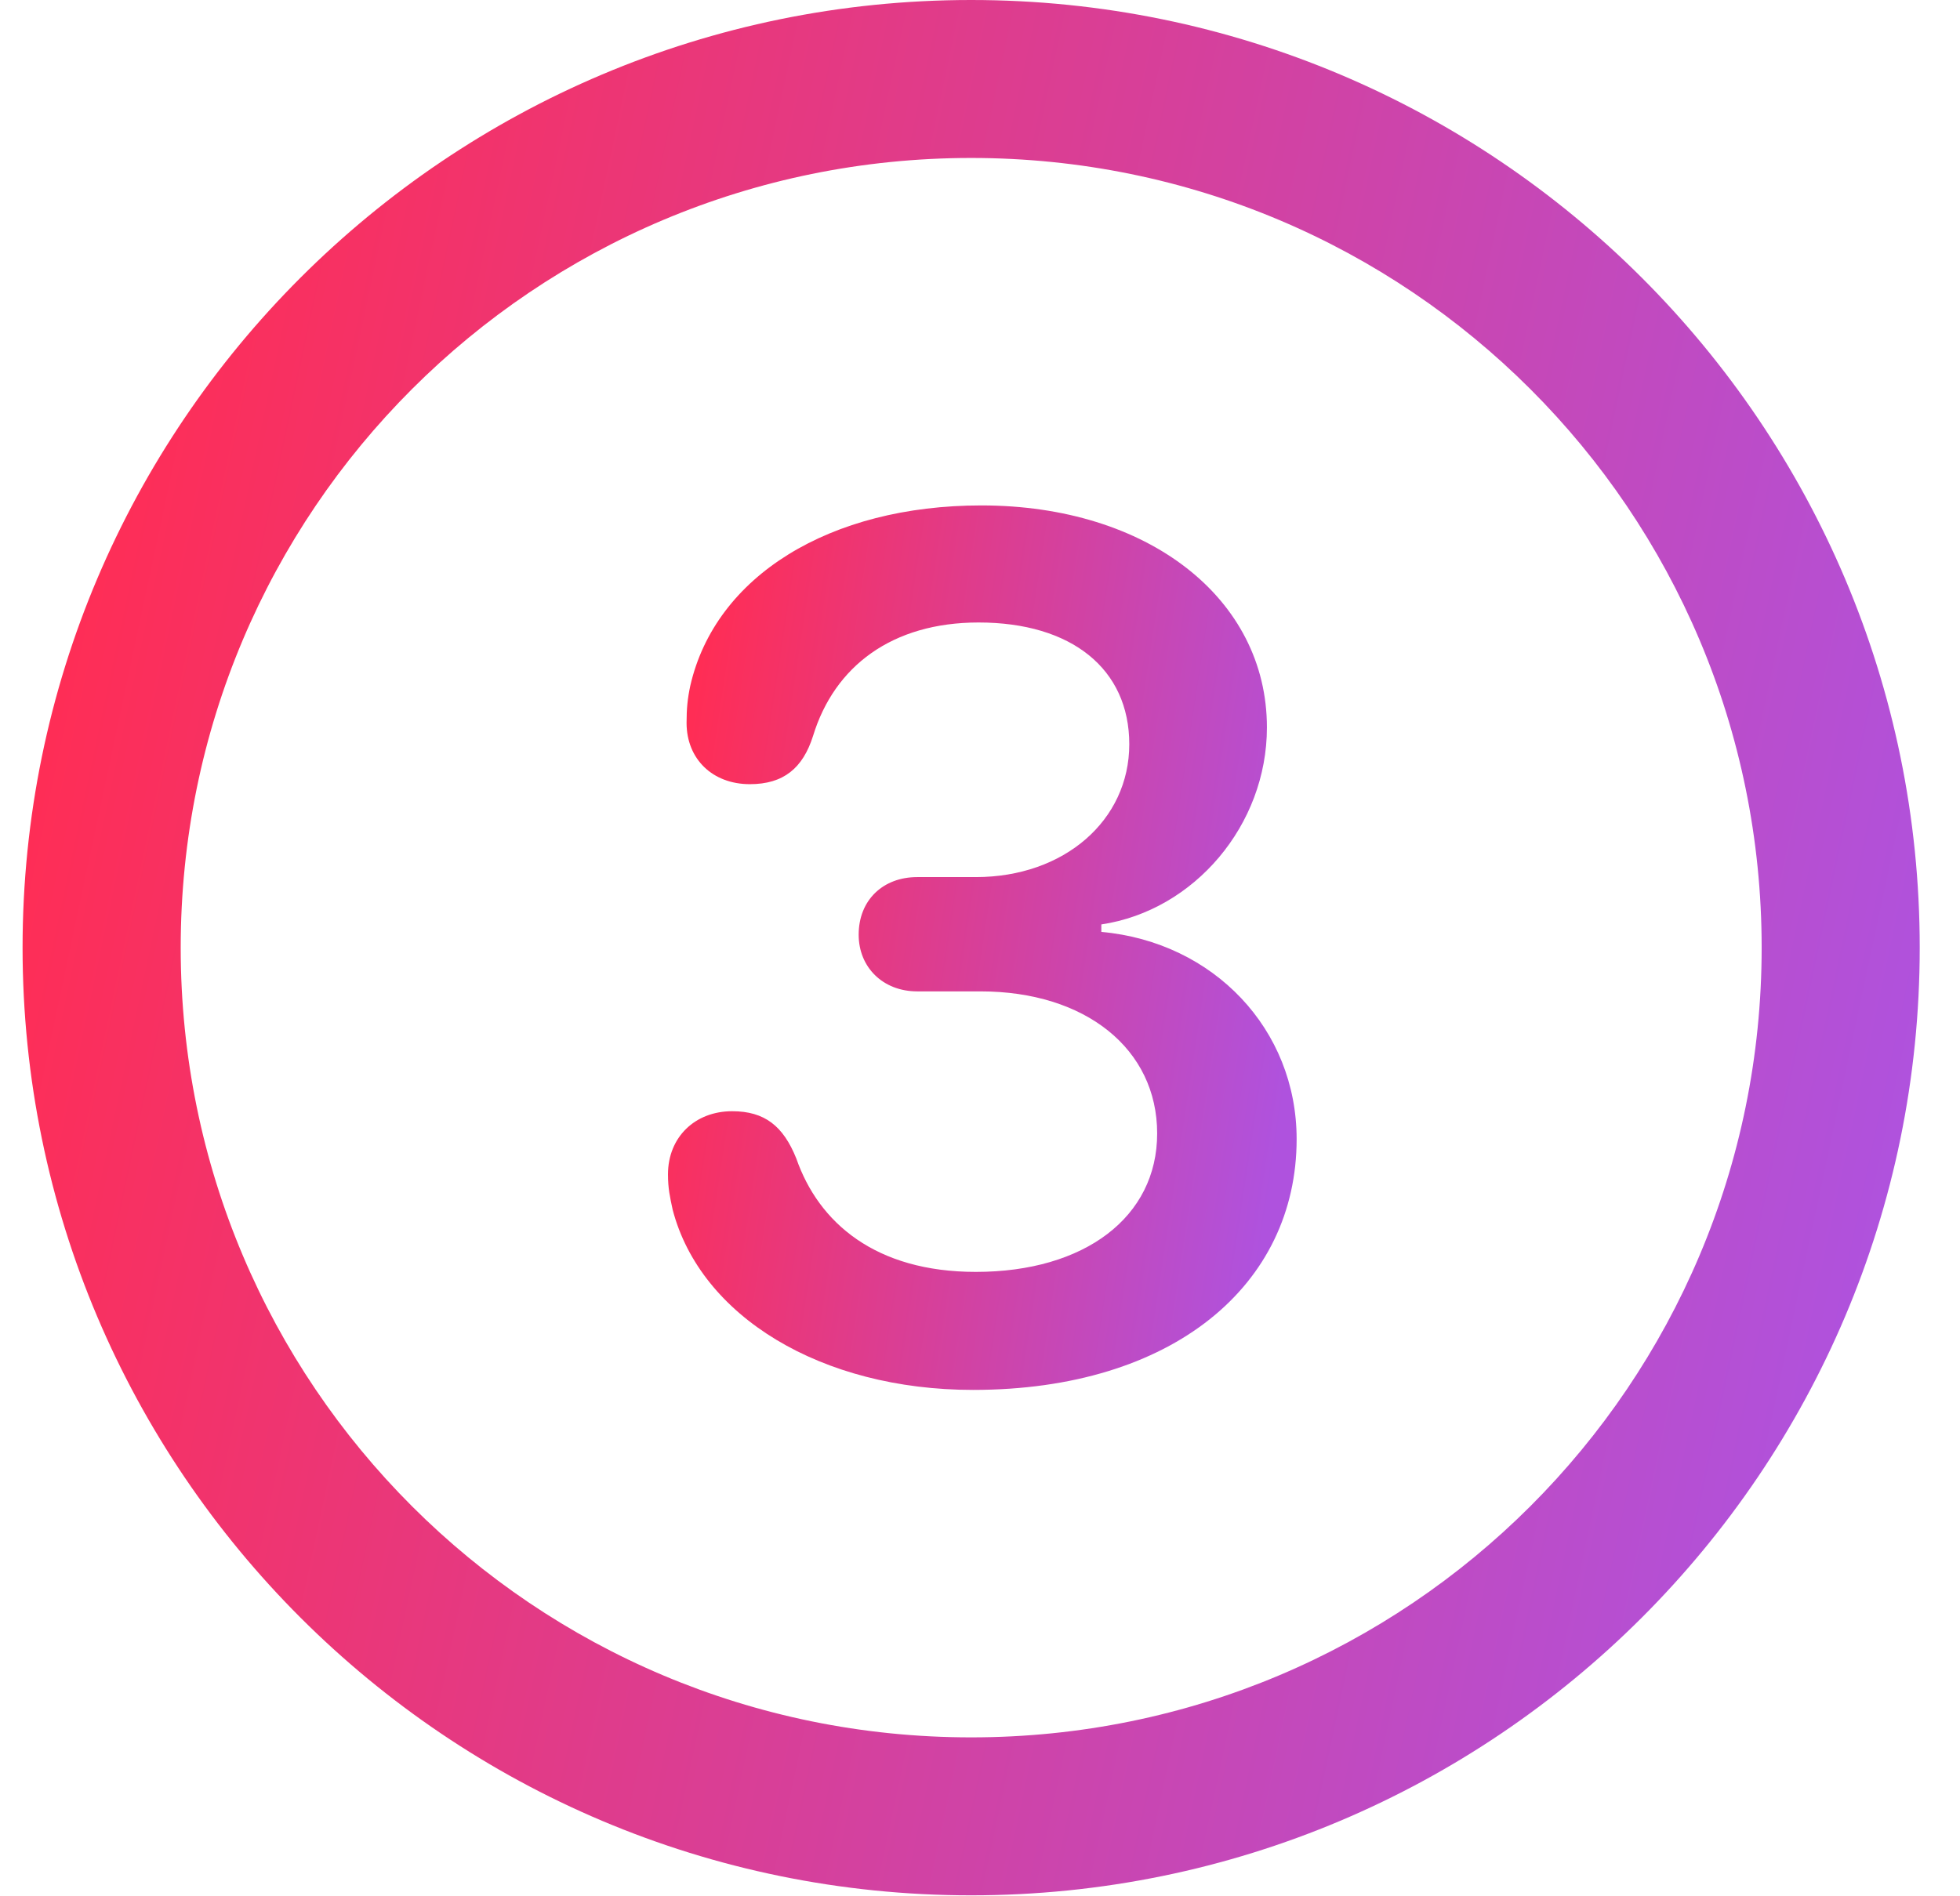 <svg xmlns="http://www.w3.org/2000/svg" fill="none" viewBox="0 0 31 30" height="30" width="31">
<g clip-path="url(#clip0_19_121)" id="3.circle 1">
<g id="Group">
<path fill="url(#paint0_linear_19_121)" d="M15.36 29.985C23.641 29.985 30.363 23.268 30.363 14.993C30.363 6.717 23.641 0 15.36 0C7.079 0 0.357 6.717 0.357 14.993C0.357 23.268 7.079 29.985 15.36 29.985ZM15.36 27.486C8.447 27.486 2.858 21.901 2.858 14.993C2.858 8.084 8.447 2.499 15.36 2.499C22.273 2.499 27.863 8.084 27.863 14.993C27.863 21.901 22.273 27.486 15.36 27.486Z" id="Vector"></path>
<path fill="url(#paint1_linear_19_121)" d="M15.39 21.989C18.552 21.989 20.508 20.328 20.508 18.021C20.508 16.286 19.199 14.904 17.419 14.743V14.625C18.89 14.405 20.038 13.052 20.038 11.509C20.038 9.466 18.155 7.996 15.522 7.996C13.124 7.996 11.315 9.113 10.918 10.848C10.874 11.053 10.859 11.215 10.859 11.436C10.859 12.009 11.271 12.406 11.86 12.406C12.389 12.406 12.698 12.156 12.86 11.641C13.198 10.539 14.11 9.848 15.478 9.848C16.949 9.848 17.861 10.583 17.861 11.774C17.861 12.979 16.831 13.876 15.434 13.876H14.507C13.963 13.876 13.581 14.243 13.581 14.787C13.581 15.301 13.963 15.684 14.507 15.684H15.507C17.169 15.684 18.302 16.595 18.302 17.932C18.302 19.255 17.155 20.122 15.434 20.122C13.845 20.122 12.948 19.343 12.595 18.329C12.389 17.815 12.095 17.58 11.58 17.58C10.992 17.58 10.565 17.991 10.565 18.579C10.565 18.8 10.595 18.932 10.639 19.138C11.08 20.828 12.992 21.989 15.39 21.989Z" id="Vector_2"></path>
</g>
</g>
<defs>
<linearGradient gradientUnits="userSpaceOnUse" y2="6.327" x2="32.717" y1="2.35388e-06" x1="3.049" id="paint0_linear_19_121">
<stop stop-color="#FF2D55"></stop>
<stop stop-color="#AF52DE" offset="1"></stop>
</linearGradient>
<linearGradient gradientUnits="userSpaceOnUse" y2="9.518" x2="21.505" y1="7.996" x1="11.457" id="paint1_linear_19_121">
<stop stop-color="#FF2D55"></stop>
<stop stop-color="#AF52DE" offset="1"></stop>
</linearGradient>
<clipPath id="clip0_19_121">
<rect transform="translate(0.357)" fill="white" height="30" width="30.006"></rect>
</clipPath>
</defs>
</svg>
